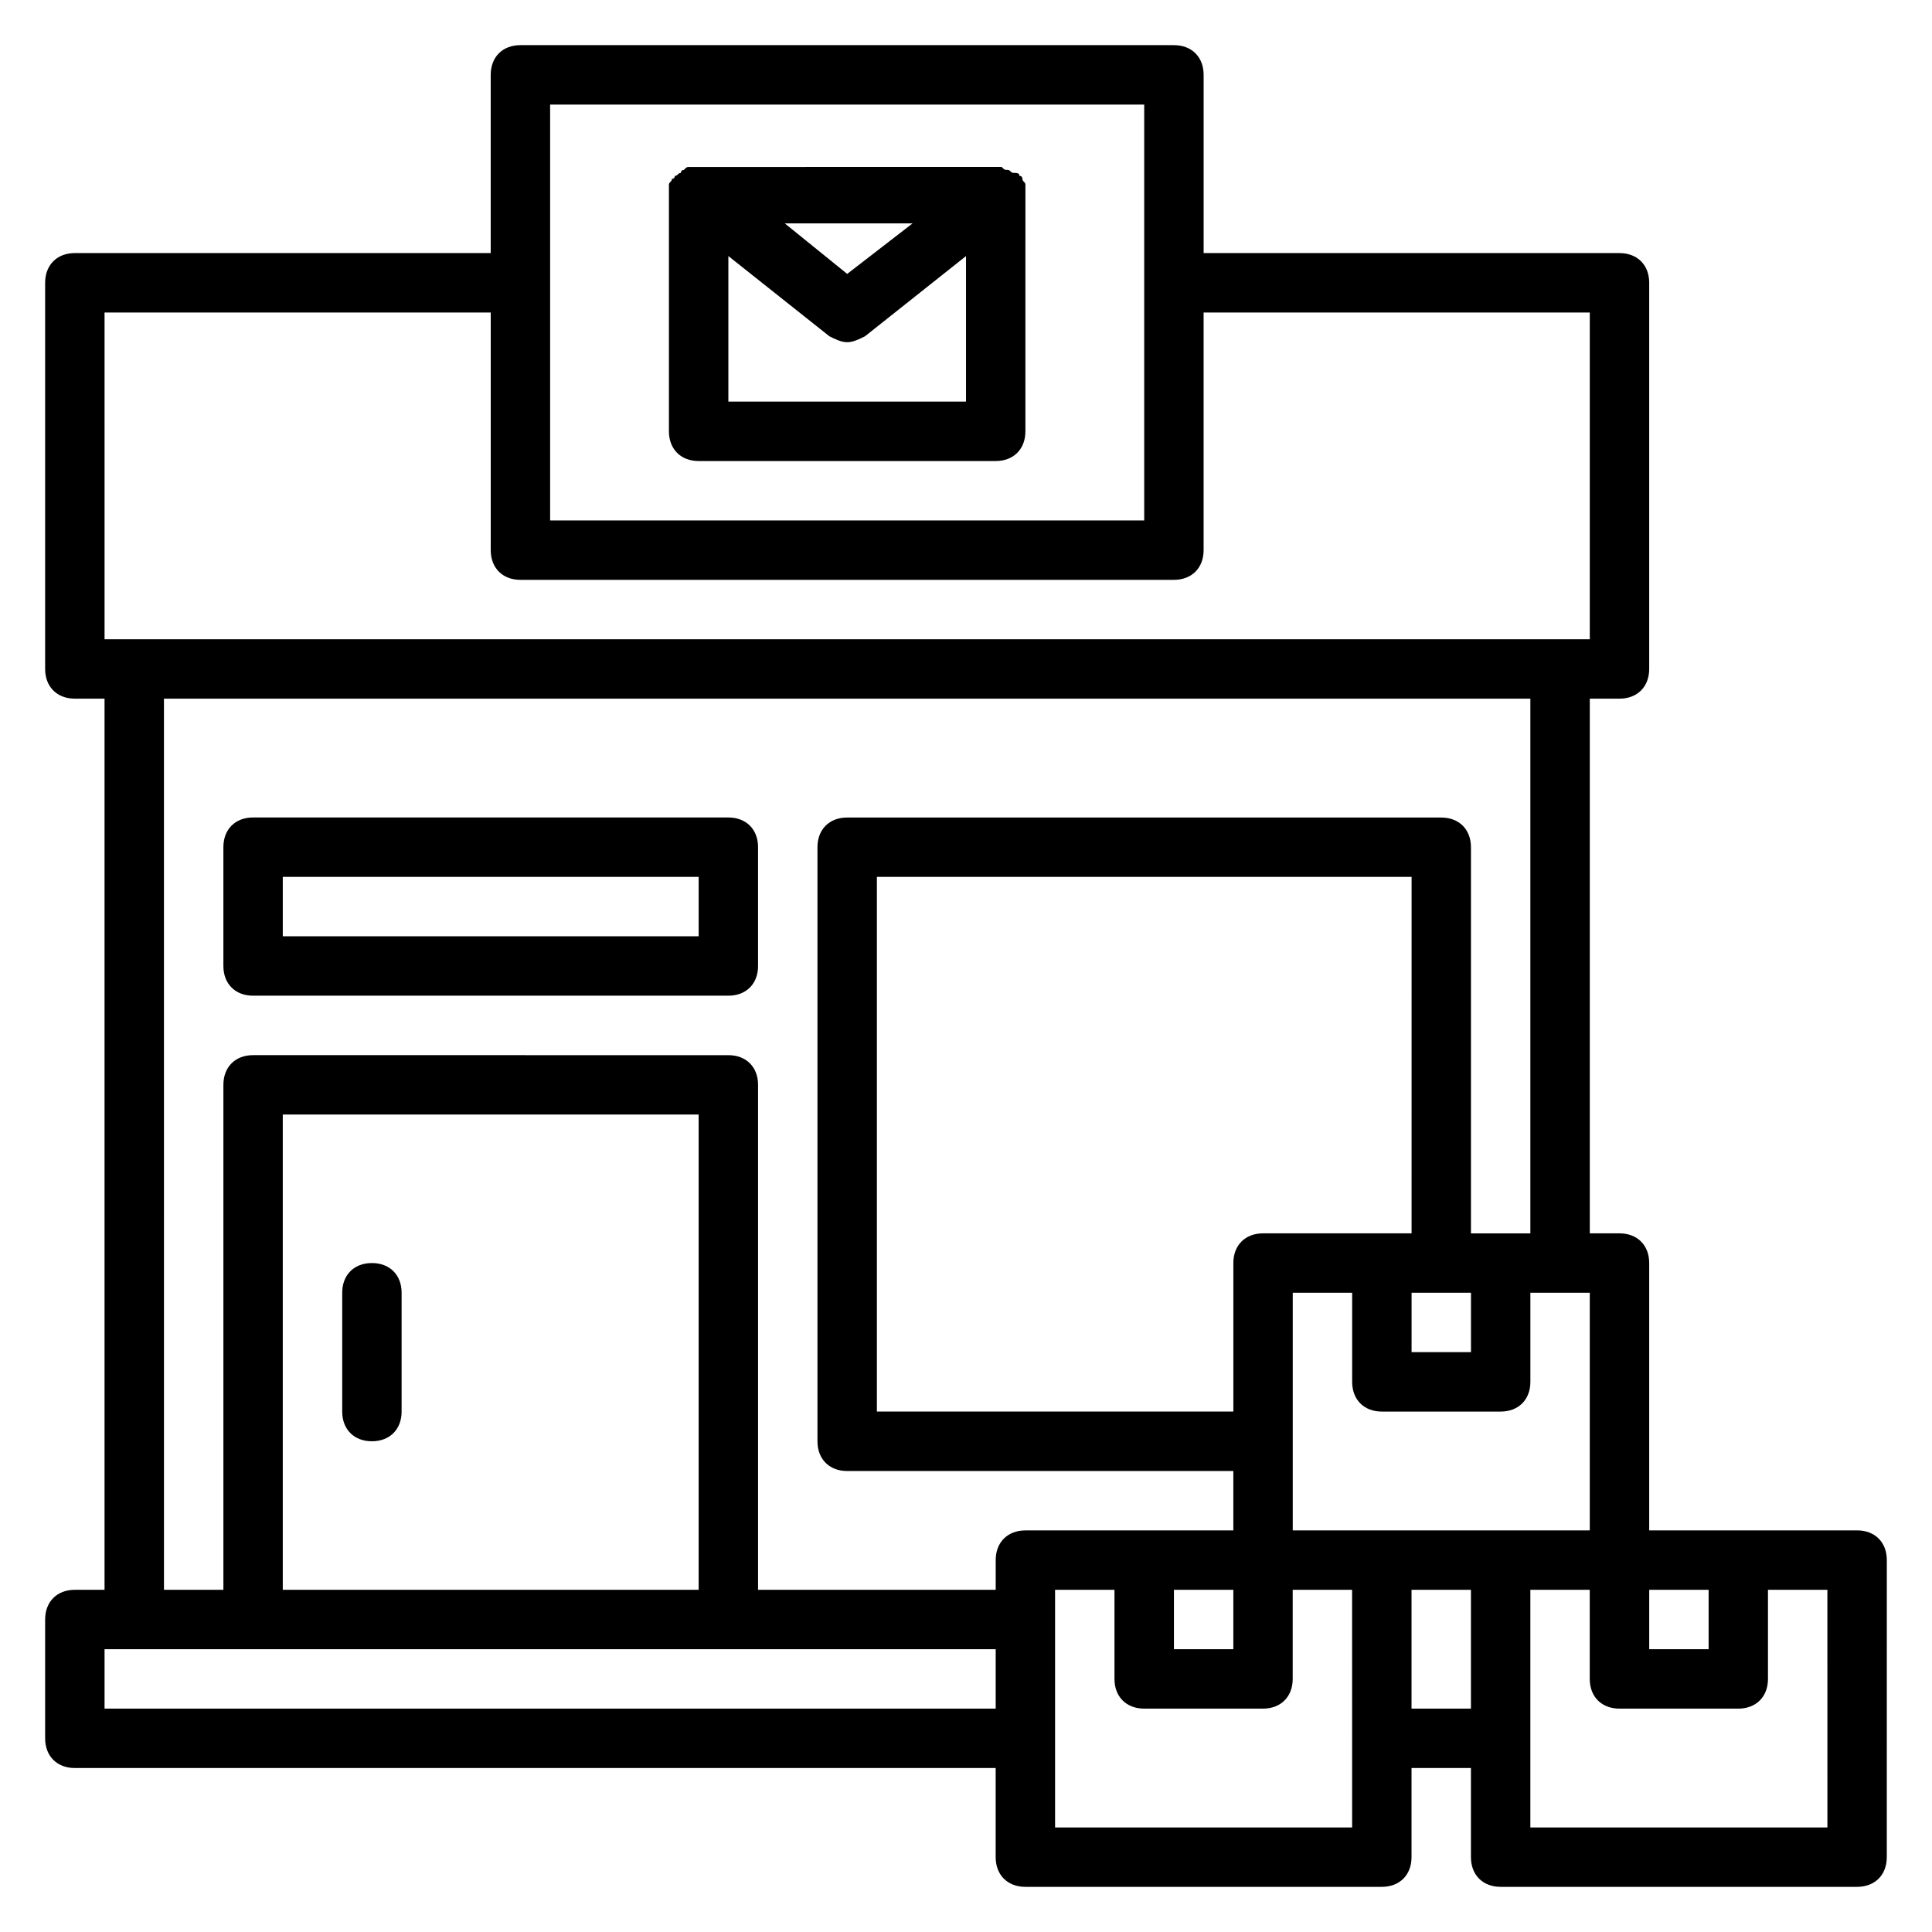 <?xml version="1.0" encoding="UTF-8"?>
<!-- Uploaded to: ICON Repo, www.iconrepo.com, Generator: ICON Repo Mixer Tools -->
<svg fill="#000000" width="800px" height="800px" version="1.1" viewBox="144 144 512 512" xmlns="http://www.w3.org/2000/svg">
 <g>
  <path d="m636.16 549.57h-55.105v-70.848c0-4.723-3.148-7.871-7.871-7.871h-7.871v-141.7h7.871c4.723 0 7.871-3.148 7.871-7.871v-102.34c0-4.723-3.148-7.871-7.871-7.871h-110.21v-47.234c0-4.723-3.148-7.871-7.871-7.871h-173.19c-4.723 0-7.871 3.148-7.871 7.871v47.23l-110.21 0.004c-4.723 0-7.871 3.148-7.871 7.871v102.34c0 4.723 3.148 7.871 7.871 7.871h7.871v236.16l-7.871 0.004c-4.723 0-7.871 3.148-7.871 7.871v31.488c0 4.723 3.148 7.871 7.871 7.871h244.03v23.617c0 4.723 3.148 7.871 7.871 7.871h94.465c4.723 0 7.871-3.148 7.871-7.871v-23.617h15.742v23.617c0 4.723 3.148 7.871 7.871 7.871h94.465c4.723 0 7.871-3.148 7.871-7.871l0.008-78.723c0-4.723-3.148-7.871-7.871-7.871zm-125.95 0h-23.617v-62.977h15.742v23.617c0 4.723 3.148 7.871 7.871 7.871h31.488c4.723 0 7.871-3.148 7.871-7.871v-23.617h15.742v62.977zm-55.105 15.746h15.742v15.742h-15.742zm62.977-78.723h15.742v15.742h-15.742zm0-15.742h-39.359c-4.723 0-7.871 3.148-7.871 7.871v39.359h-94.465v-141.7h141.7zm62.977 94.465h15.742v15.742h-15.742zm-291.27-393.6h157.44v110.21h-157.44zm-118.08 55.102h102.34v62.977c0 4.723 3.148 7.871 7.871 7.871h173.18c4.723 0 7.871-3.148 7.871-7.871v-62.977h102.34v86.594h-393.6zm15.742 102.34h362.11v141.7h-15.742v-102.33c0-4.723-3.148-7.871-7.871-7.871l-157.44-0.004c-4.723 0-7.871 3.148-7.871 7.871v157.44c0 4.723 3.148 7.871 7.871 7.871h102.34v15.742h-55.105c-4.723 0-7.871 3.148-7.871 7.871v7.871h-62.977v-133.82c0-4.723-3.148-7.871-7.871-7.871l-125.95-0.004c-4.723 0-7.871 3.148-7.871 7.871v133.82l-15.746 0.004zm31.488 236.16v-125.95h110.21v125.95zm-47.23 31.488v-15.742h236.16v15.742zm330.62 31.488h-78.723v-62.977h15.742v23.617c0 4.723 3.148 7.871 7.871 7.871h31.488c4.723 0 7.871-3.148 7.871-7.871v-23.617h15.742zm15.742-31.488v-31.488h15.742v31.488zm110.21 31.488h-78.723v-62.977h15.742v23.617c0 4.723 3.148 7.871 7.871 7.871h31.488c4.723 0 7.871-3.148 7.871-7.871v-23.617h15.742z"/>
  <path d="m329.15 266.18h78.719c4.723 0 7.871-3.148 7.871-7.871l0.004-62.98v-0.789-1.574c0-0.789-0.789-0.789-0.789-1.574 0 0 0-0.789-0.789-0.789 0-0.789-0.789-0.789-1.574-0.789-0.789 0-0.789-0.789-1.574-0.789-0.789 0-0.789 0-1.574-0.789h-1.574-0.789l-77.93 0.012h-0.789-1.574c-0.789 0-0.789 0-1.574 0.789-0.789 0-0.789 0.789-0.789 0.789-0.789 0-0.789 0.789-1.574 0.789 0 0 0 0.789-0.789 0.789 0 0.789-0.789 0.789-0.789 1.574v1.574 0.789 62.977c0.008 4.711 3.156 7.863 7.879 7.863zm7.875-15.746v-38.574l26.766 21.254c1.574 0.789 3.148 1.574 4.723 1.574s3.148-0.789 4.723-1.574l26.766-21.254v38.574zm14.957-47.23h33.852l-17.32 13.383z"/>
  <path d="m242.56 478.72c-4.723 0-7.871 3.148-7.871 7.871v31.488c0 4.723 3.148 7.871 7.871 7.871s7.871-3.148 7.871-7.871v-31.488c0-4.723-3.148-7.871-7.871-7.871z"/>
  <path d="m211.07 407.87h125.95c4.723 0 7.871-3.148 7.871-7.871v-31.488c0-4.723-3.148-7.871-7.871-7.871l-125.95-0.004c-4.723 0-7.871 3.148-7.871 7.871v31.488c0 4.727 3.148 7.875 7.871 7.875zm7.871-31.488h110.21v15.742h-110.21z"/>
 </g>
</svg>